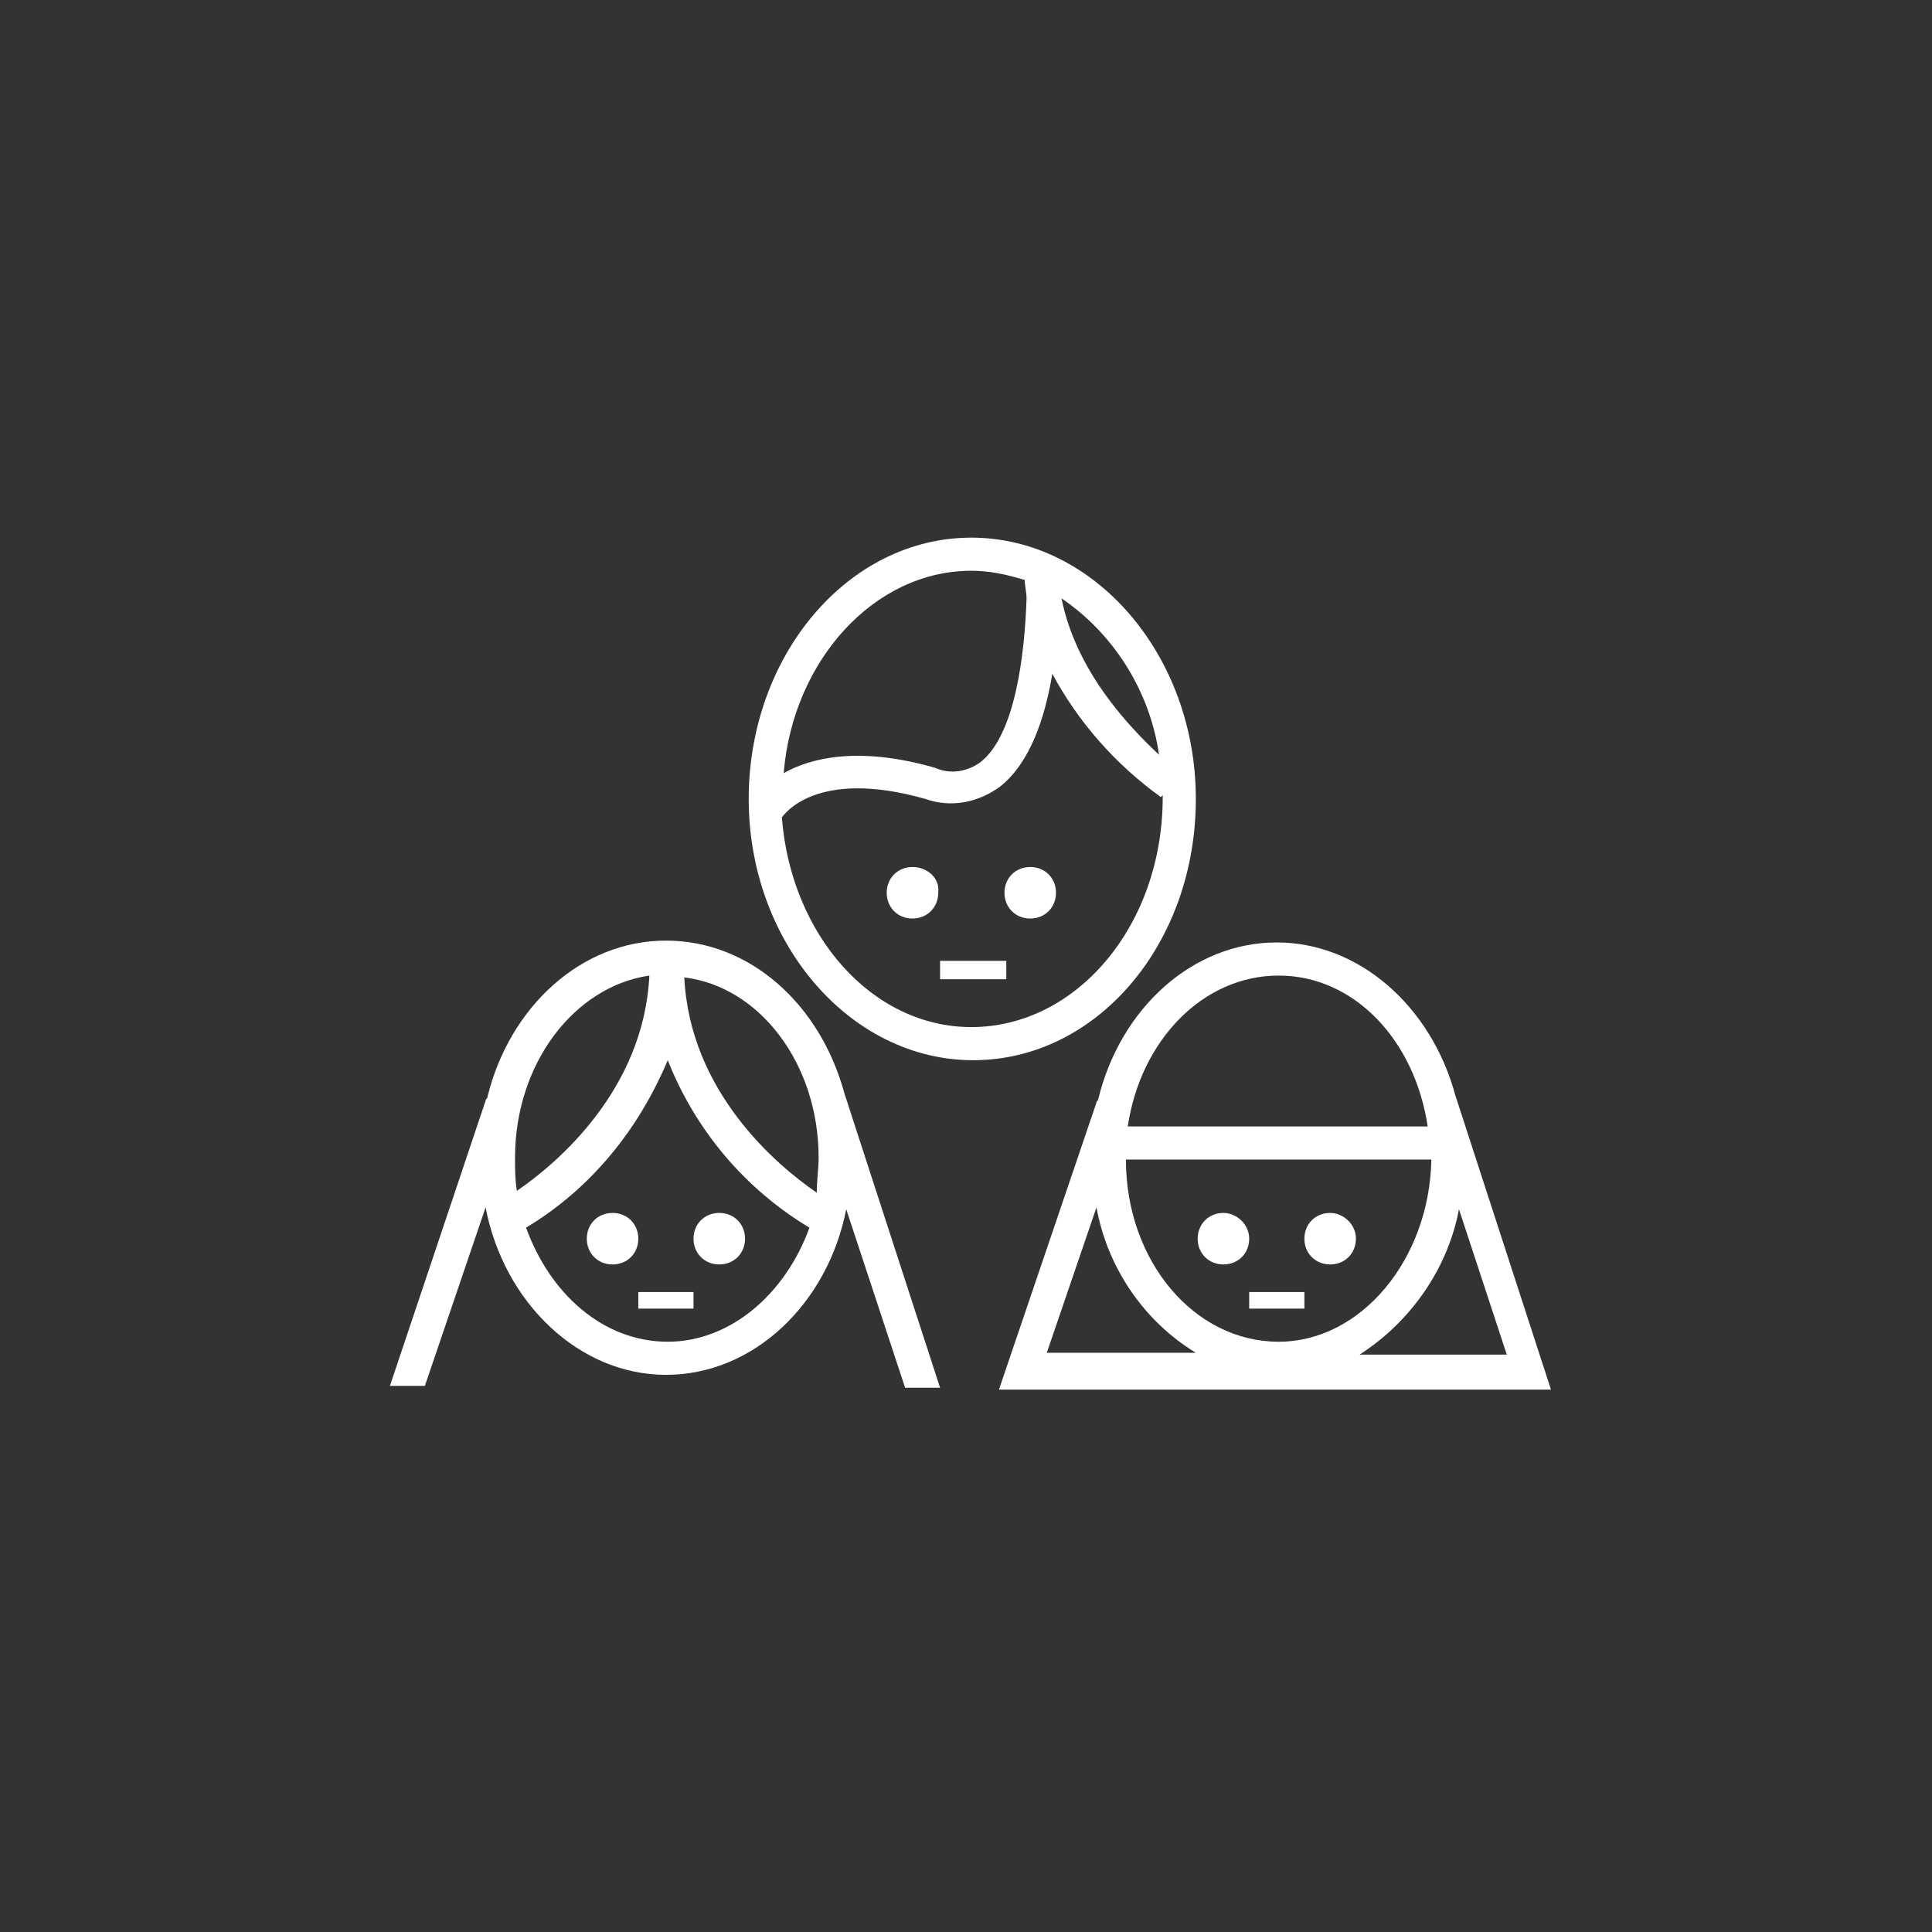 <?xml version="1.0" encoding="utf-8"?>
<!-- Generator: Adobe Illustrator 26.0.1, SVG Export Plug-In . SVG Version: 6.00 Build 0)  -->
<svg version="1.1" id="Laag_1" xmlns="http://www.w3.org/2000/svg" xmlns:xlink="http://www.w3.org/1999/xlink" x="0px" y="0px"
	 viewBox="0 0 105 105" style="enable-background:new 0 0 105 105;" xml:space="preserve">
<rect x="0" y="0" width="105" height="105" fill="#333333" stroke="none"/>
<style type="text/css">
	.st0{fill:#FFFFFF;}
</style>
<g id="Group_72_00000163779011843808969290000006171070401851912864_" transform="translate(-872.487 -365.795)">
	<g id="Group_55_00000034067111188509500260000002523402534217115540_" transform="translate(893.678 395.015)">
		<path id="Path_75_00000002353167536138738940000010016191635833018037_" class="st0" d="M43.8,14.2C43.8,6.4,38.3,0,31.6,0
			S19.5,6.4,19.5,14.2S25,28.4,31.7,28.4S43.8,22.1,43.8,14.2z M41.8,11.8c-1.6-1.5-4.5-4.5-5.3-8.5C39.3,5.2,41.3,8.3,41.8,11.8
			L41.8,11.8z M31.6,1.8c1,0,1.9,0.2,2.9,0.5c0,0.3,0.1,0.7,0.1,1c-0.1,3-0.6,7.4-2.5,8.9c-0.7,0.5-1.6,0.7-2.5,0.3
			c-4.2-1.2-6.8-0.5-8.2,0.3C21.9,6.7,26.3,1.8,31.6,1.8L31.6,1.8z M31.6,26.6c-5.4,0-9.8-5-10.3-11.4c0.1-0.1,1.8-2.7,7.8-1
			c1.4,0.5,2.9,0.2,4.1-0.7c1.6-1.3,2.4-3.7,2.8-6.1c1.4,2.6,3.4,4.9,5.9,6.7L42,14c0,0,0,0,0,0.1C42,21.1,37.3,26.6,31.6,26.6
			L31.6,26.6z"/>
		<path id="Path_76_00000034806356040983975450000006861762408844106158_" class="st0" d="M28.4,17.9c-0.8,0-1.4,0.6-1.4,1.4
			s0.6,1.4,1.4,1.4s1.4-0.6,1.4-1.4C29.9,18.5,29.2,17.9,28.4,17.9z"/>
		<path id="Path_77_00000174583176353460399530000005770197925954843578_" class="st0" d="M34.8,17.9c-0.8,0-1.4,0.6-1.4,1.4
			s0.6,1.4,1.4,1.4c0.8,0,1.4-0.6,1.4-1.4S35.6,17.9,34.8,17.9z"/>
		
			<rect id="Rectangle_74_00000103255650759844063810000007808818812484649878_" x="29.9" y="23" class="st0" width="3.6" height="1"/>
		<path id="Path_78_00000002352854841394861340000015490366029255691649_" class="st0" d="M45.3,36.7c-0.8,0-1.4,0.6-1.4,1.4
			s0.6,1.4,1.4,1.4c0.8,0,1.4-0.6,1.4-1.4S46,36.7,45.3,36.7L45.3,36.7z"/>
		<path id="Path_79_00000178921252785339688210000011581393122079045791_" class="st0" d="M51.1,36.7c-0.8,0-1.4,0.6-1.4,1.4
			s0.6,1.4,1.4,1.4c0.8,0,1.4-0.6,1.4-1.4S51.8,36.7,51.1,36.7L51.1,36.7z"/>
		
			<rect id="Rectangle_75_00000049195937848510999890000007936519107391763077_" x="46.7" y="41" class="st0" width="3" height="0.9"/>
		<path id="Path_80_00000088844725078431855100000003625942495883525277_" class="st0" d="M12.1,36.7c-0.8,0-1.4,0.6-1.4,1.4
			s0.6,1.4,1.4,1.4c0.8,0,1.4-0.6,1.4-1.4S12.9,36.7,12.1,36.7L12.1,36.7z"/>
		<path id="Path_81_00000057843876770146494420000008087511773053130410_" class="st0" d="M17.9,36.7c-0.8,0-1.4,0.6-1.4,1.4
			s0.6,1.4,1.4,1.4s1.4-0.6,1.4-1.4S18.7,36.7,17.9,36.7L17.9,36.7z"/>
		
			<rect id="Rectangle_76_00000026156183272194174550000004818164827837560492_" x="13.5" y="41" class="st0" width="3" height="0.9"/>
		<path id="Path_82_00000093163532395269860970000014513425205518748095_" class="st0" d="M57.9,30.3C57.9,30.2,57.9,30.2,57.9,30.3
			c-1.3-4.8-5.2-8.3-9.7-8.3c-4.6,0-8.5,3.6-9.7,8.5c0,0.1-0.1,0.1-0.1,0.2l-5.3,15.6h30L57.9,30.3z M58.1,36.5l2.6,7.9h-8
			C55.5,42.6,57.5,39.7,58.1,36.5z M48.3,43.7c-4.6,0-8.3-4.4-8.3-9.9h16.6C56.5,39.2,52.8,43.7,48.3,43.7L48.3,43.7z M48.3,23.8
			c4.1,0,7.4,3.5,8.1,8.2H40.1C40.8,27.3,44.2,23.8,48.3,23.8L48.3,23.8z M38.4,36.4c0.6,3.3,2.6,6.2,5.4,7.9h-8.1L38.4,36.4z"/>
		<path id="Path_83_00000015336334932391714660000013335635446272877185_" class="st0" d="M24.7,30.2c-1.3-4.8-5.1-8.3-9.7-8.3
			s-8.5,3.6-9.7,8.5c0,0.1-0.1,0.1-0.1,0.2L0,46.1h1.9l3.3-9.7c1,5.2,5.1,9.1,9.8,9.1c4.8,0,8.8-3.9,9.8-9l3.2,9.7h1.9L24.7,30.2
			L24.7,30.2z M23.3,33.7c0,0.6-0.1,1.2-0.1,1.9c-2.2-1.5-6.9-5.5-7.2-11.7C20.1,24.4,23.3,28.6,23.3,33.7L23.3,33.7z M14.1,23.8
			C13.8,30,9.1,34,6.9,35.5c-0.1-0.6-0.1-1.2-0.1-1.8C6.8,28.6,10,24.4,14.1,23.8z M15.1,43.7c-3.5,0-6.4-2.6-7.7-6.2
			c3.5-2.1,6.1-5.3,7.7-9.1c1.5,3.8,4.2,7,7.7,9.1C21.5,41.1,18.5,43.7,15.1,43.7z"/>
	</g>
</g>
</svg>
